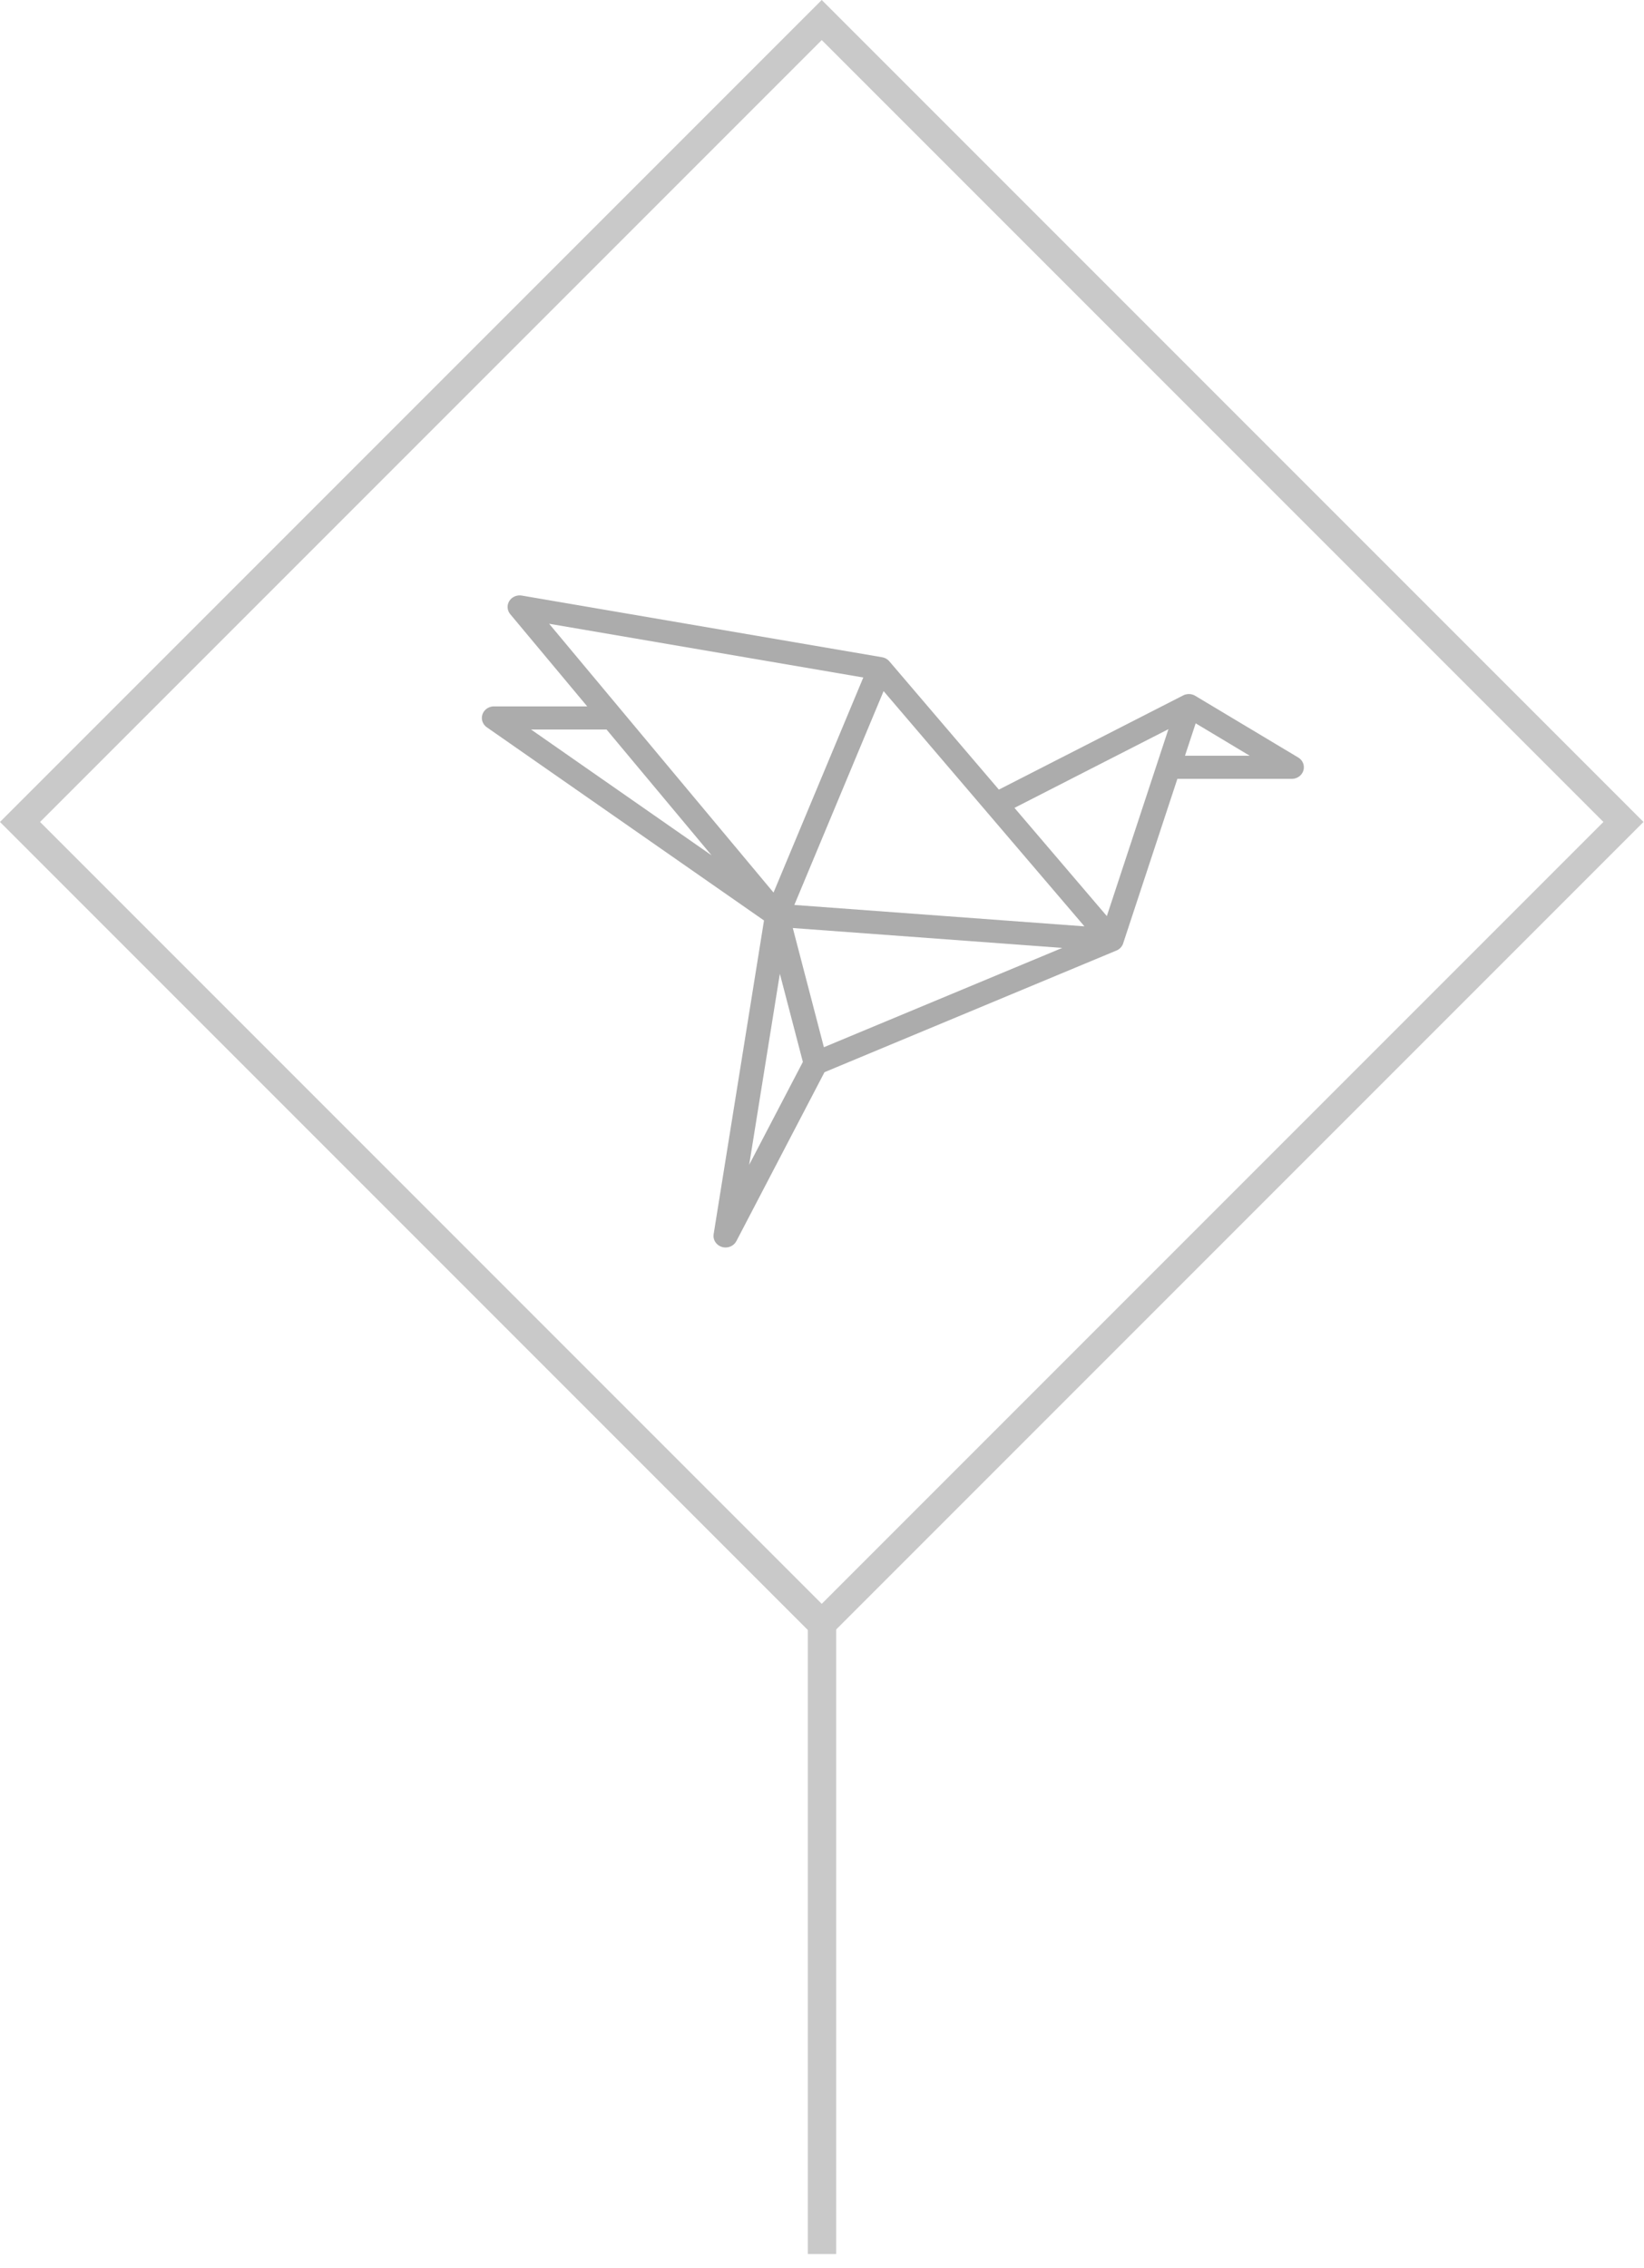 <?xml version="1.0" encoding="UTF-8"?> <svg xmlns="http://www.w3.org/2000/svg" xmlns:xlink="http://www.w3.org/1999/xlink" width="58px" height="80px" viewBox="0 0 58 80"><!-- Generator: Sketch 52.6 (67491) - http://www.bohemiancoding.com/sketch --><title>flaticon1546869799-svg</title><desc>Created with Sketch.</desc><g id="Page-1" stroke="none" stroke-width="1" fill="none" fill-rule="evenodd"><g id="Home-new-2" transform="translate(-1471, -1539)"><g id="why-us" transform="translate(1, 1328)"><g id="kas1-copy-2" transform="translate(1198, 0)"><g id="flaticon1546869799-svg" transform="translate(272, 211)"><path d="M45.932,27.283 C45.933,27.281 45.934,27.28 45.935,27.279 C45.937,27.276 45.939,27.273 45.94,27.27 C45.945,27.263 45.949,27.255 45.953,27.248 C45.956,27.243 45.958,27.238 45.961,27.233 C45.964,27.226 45.967,27.219 45.97,27.212 C45.972,27.206 45.975,27.2 45.977,27.195 C45.979,27.188 45.981,27.181 45.983,27.175 C45.985,27.168 45.987,27.161 45.989,27.155 C45.99,27.149 45.991,27.143 45.993,27.136 C45.994,27.129 45.995,27.122 45.996,27.114 C45.997,27.108 45.998,27.103 45.998,27.097 C45.999,27.089 45.999,27.081 45.999,27.073 C46,27.069 46,27.066 46,27.062 C46,27.06 46,27.058 46,27.056 C46,27.049 45.999,27.041 45.998,27.033 C45.998,27.027 45.998,27.021 45.997,27.015 C45.996,27.008 45.995,27.002 45.994,26.996 C45.993,26.989 45.991,26.981 45.99,26.974 C45.989,26.969 45.987,26.964 45.986,26.959 C45.984,26.951 45.981,26.944 45.979,26.936 C45.977,26.931 45.975,26.927 45.974,26.922 C45.971,26.914 45.968,26.907 45.964,26.899 C45.962,26.894 45.959,26.889 45.957,26.884 C45.953,26.878 45.95,26.871 45.947,26.865 C45.943,26.859 45.939,26.853 45.935,26.847 C45.932,26.842 45.929,26.837 45.925,26.832 C45.921,26.825 45.916,26.819 45.911,26.813 C45.907,26.809 45.904,26.805 45.901,26.801 C45.895,26.795 45.89,26.789 45.884,26.783 C45.88,26.779 45.876,26.775 45.872,26.771 C45.867,26.767 45.861,26.762 45.856,26.757 C45.851,26.753 45.846,26.748 45.84,26.744 C45.835,26.741 45.83,26.737 45.825,26.734 C45.819,26.729 45.812,26.724 45.805,26.72 C45.803,26.719 45.802,26.718 45.8,26.717 L42.168,24.542 C42.165,24.54 42.163,24.539 42.16,24.538 C42.155,24.535 42.15,24.532 42.145,24.529 C42.142,24.528 42.139,24.526 42.136,24.525 C42.131,24.522 42.125,24.52 42.12,24.517 C42.116,24.516 42.112,24.514 42.108,24.512 C42.105,24.511 42.102,24.51 42.099,24.509 C42.092,24.506 42.085,24.504 42.078,24.501 C42.075,24.501 42.073,24.5 42.07,24.499 C42.07,24.499 42.069,24.498 42.068,24.498 C42.066,24.497 42.063,24.497 42.061,24.496 C42.052,24.494 42.044,24.492 42.036,24.49 C42.033,24.489 42.03,24.489 42.027,24.488 C42.025,24.488 42.023,24.487 42.021,24.487 C42.012,24.486 42.004,24.484 41.996,24.483 C41.99,24.483 41.984,24.482 41.978,24.481 C41.971,24.481 41.963,24.481 41.956,24.48 C41.949,24.48 41.942,24.48 41.935,24.48 C41.929,24.48 41.922,24.48 41.916,24.481 C41.914,24.481 41.911,24.481 41.909,24.481 C41.907,24.481 41.905,24.481 41.904,24.481 C41.9,24.482 41.897,24.482 41.893,24.483 C41.888,24.483 41.882,24.484 41.876,24.485 C41.874,24.485 41.872,24.486 41.87,24.486 C41.868,24.486 41.865,24.487 41.862,24.487 C41.859,24.488 41.856,24.488 41.853,24.489 C41.847,24.49 41.841,24.492 41.836,24.493 C41.828,24.495 41.821,24.497 41.814,24.499 C41.808,24.501 41.802,24.503 41.795,24.505 C41.791,24.507 41.786,24.508 41.782,24.51 C41.78,24.511 41.778,24.512 41.776,24.512 C41.77,24.515 41.763,24.518 41.757,24.521 C41.752,24.523 41.748,24.525 41.743,24.527 C41.743,24.527 41.742,24.528 41.742,24.528 L35.24,27.85 L31.375,23.324 C31.375,23.324 31.375,23.324 31.375,23.324 C31.374,23.322 31.372,23.321 31.371,23.32 C31.368,23.316 31.365,23.313 31.362,23.31 C31.356,23.303 31.35,23.297 31.343,23.291 C31.339,23.287 31.335,23.284 31.331,23.281 C31.325,23.275 31.319,23.27 31.313,23.265 C31.306,23.26 31.3,23.256 31.293,23.251 C31.293,23.251 31.292,23.251 31.292,23.25 C31.288,23.247 31.284,23.244 31.279,23.242 C31.273,23.237 31.266,23.234 31.259,23.23 C31.254,23.227 31.249,23.224 31.243,23.221 C31.237,23.218 31.23,23.215 31.224,23.213 C31.218,23.21 31.212,23.207 31.206,23.205 C31.2,23.202 31.194,23.201 31.187,23.199 C31.18,23.196 31.173,23.193 31.166,23.191 C31.165,23.191 31.164,23.191 31.163,23.191 C31.157,23.189 31.15,23.188 31.144,23.186 C31.138,23.185 31.132,23.183 31.126,23.182 C31.124,23.182 31.121,23.181 31.119,23.181 L18.408,21.006 C18.404,21.005 18.4,21.005 18.396,21.005 C18.388,21.003 18.381,21.002 18.373,21.002 C18.366,21.001 18.359,21.001 18.352,21 C18.345,21 18.339,21 18.332,21 C18.325,21 18.317,21 18.309,21.001 C18.303,21.001 18.297,21.001 18.291,21.002 C18.283,21.003 18.276,21.004 18.268,21.005 C18.262,21.006 18.256,21.007 18.25,21.008 C18.243,21.009 18.236,21.011 18.229,21.013 C18.222,21.014 18.215,21.016 18.209,21.018 C18.202,21.02 18.196,21.022 18.19,21.024 C18.183,21.026 18.176,21.029 18.17,21.031 C18.164,21.034 18.158,21.037 18.152,21.039 C18.145,21.042 18.139,21.045 18.132,21.049 C18.126,21.052 18.12,21.055 18.114,21.059 C18.108,21.062 18.103,21.065 18.097,21.069 C18.09,21.073 18.084,21.078 18.078,21.082 C18.075,21.085 18.071,21.087 18.068,21.089 C18.066,21.09 18.065,21.092 18.063,21.093 C18.057,21.098 18.051,21.103 18.045,21.108 C18.041,21.112 18.036,21.116 18.032,21.12 C18.026,21.125 18.021,21.131 18.016,21.136 C18.012,21.141 18.008,21.145 18.004,21.15 C17.999,21.155 17.995,21.161 17.991,21.167 C17.987,21.172 17.983,21.177 17.979,21.182 C17.975,21.188 17.972,21.194 17.968,21.199 C17.964,21.205 17.961,21.211 17.958,21.216 C17.955,21.222 17.952,21.228 17.949,21.234 C17.946,21.24 17.943,21.246 17.94,21.253 C17.938,21.258 17.935,21.264 17.933,21.27 C17.931,21.277 17.928,21.284 17.926,21.291 C17.924,21.296 17.923,21.302 17.921,21.308 C17.919,21.315 17.918,21.323 17.916,21.33 C17.916,21.332 17.915,21.334 17.915,21.336 C17.914,21.34 17.914,21.344 17.913,21.348 C17.912,21.355 17.911,21.363 17.91,21.37 C17.91,21.377 17.909,21.383 17.909,21.39 C17.909,21.396 17.908,21.403 17.908,21.409 C17.908,21.416 17.909,21.423 17.909,21.431 C17.909,21.437 17.91,21.443 17.911,21.449 C17.911,21.456 17.912,21.463 17.913,21.47 C17.914,21.476 17.916,21.482 17.917,21.488 C17.918,21.495 17.92,21.502 17.922,21.508 C17.923,21.515 17.925,21.521 17.927,21.527 C17.929,21.533 17.931,21.539 17.934,21.545 C17.936,21.552 17.939,21.558 17.941,21.565 C17.944,21.571 17.947,21.576 17.949,21.582 C17.952,21.588 17.956,21.594 17.959,21.6 C17.962,21.606 17.966,21.612 17.969,21.618 C17.973,21.623 17.976,21.629 17.98,21.634 C17.985,21.641 17.989,21.647 17.994,21.653 C17.997,21.656 17.999,21.659 18.001,21.662 L20.717,24.915 L17.426,24.915 C17.422,24.915 17.418,24.915 17.414,24.915 C17.406,24.915 17.399,24.916 17.391,24.916 C17.384,24.917 17.377,24.918 17.37,24.918 C17.364,24.919 17.357,24.92 17.35,24.921 C17.343,24.923 17.336,24.924 17.328,24.926 C17.322,24.927 17.317,24.929 17.311,24.93 C17.303,24.932 17.296,24.934 17.288,24.937 C17.283,24.939 17.277,24.941 17.271,24.943 C17.264,24.945 17.257,24.948 17.251,24.951 C17.245,24.954 17.239,24.956 17.233,24.959 C17.227,24.962 17.221,24.965 17.215,24.969 C17.209,24.972 17.202,24.976 17.196,24.979 C17.191,24.983 17.186,24.986 17.181,24.989 C17.174,24.994 17.168,24.998 17.162,25.003 C17.157,25.006 17.153,25.01 17.148,25.014 C17.143,25.019 17.137,25.023 17.132,25.028 C17.127,25.033 17.122,25.037 17.117,25.042 C17.113,25.047 17.108,25.052 17.104,25.057 C17.098,25.062 17.093,25.068 17.089,25.074 C17.086,25.077 17.084,25.08 17.082,25.083 C17.08,25.084 17.079,25.086 17.078,25.088 C17.073,25.095 17.069,25.101 17.064,25.108 C17.061,25.113 17.058,25.118 17.055,25.122 C17.051,25.129 17.048,25.136 17.044,25.143 C17.041,25.148 17.039,25.153 17.036,25.159 C17.033,25.165 17.031,25.172 17.028,25.178 C17.026,25.184 17.023,25.19 17.021,25.196 C17.019,25.202 17.017,25.209 17.016,25.215 C17.014,25.222 17.012,25.228 17.01,25.235 C17.009,25.241 17.008,25.247 17.007,25.253 C17.005,25.26 17.004,25.268 17.003,25.275 C17.002,25.281 17.002,25.286 17.002,25.292 C17.001,25.3 17.001,25.308 17,25.316 C17,25.318 17,25.32 17,25.322 C17,25.326 17,25.33 17.001,25.333 C17.001,25.341 17.001,25.348 17.002,25.356 C17.002,25.362 17.003,25.369 17.004,25.375 C17.005,25.382 17.006,25.388 17.007,25.394 C17.008,25.402 17.01,25.409 17.012,25.416 C17.013,25.421 17.015,25.427 17.016,25.433 C17.018,25.44 17.021,25.447 17.023,25.454 C17.025,25.459 17.027,25.465 17.029,25.47 C17.032,25.477 17.035,25.484 17.038,25.49 C17.041,25.496 17.044,25.502 17.047,25.507 C17.05,25.513 17.053,25.519 17.056,25.524 C17.06,25.53 17.064,25.537 17.068,25.543 C17.071,25.547 17.074,25.552 17.078,25.557 C17.082,25.563 17.087,25.569 17.092,25.575 C17.096,25.579 17.099,25.584 17.103,25.588 C17.108,25.594 17.113,25.599 17.119,25.604 C17.123,25.609 17.128,25.614 17.133,25.618 C17.138,25.622 17.143,25.627 17.148,25.631 C17.154,25.636 17.16,25.641 17.167,25.645 C17.17,25.648 17.172,25.65 17.175,25.652 L26.954,32.466 L25.178,43.525 C25.178,43.526 25.178,43.527 25.178,43.529 L25.177,43.53 C25.177,43.532 25.177,43.533 25.177,43.535 C25.175,43.547 25.174,43.558 25.173,43.57 C25.173,43.574 25.173,43.579 25.173,43.583 C25.173,43.592 25.172,43.601 25.173,43.609 C25.173,43.616 25.174,43.623 25.174,43.629 C25.175,43.635 25.175,43.642 25.176,43.648 C25.178,43.656 25.179,43.663 25.181,43.671 C25.182,43.676 25.183,43.681 25.184,43.686 C25.186,43.694 25.188,43.702 25.191,43.71 C25.192,43.715 25.194,43.719 25.195,43.724 C25.198,43.731 25.201,43.738 25.204,43.745 C25.206,43.751 25.208,43.756 25.211,43.761 C25.214,43.767 25.217,43.773 25.22,43.779 C25.223,43.785 25.226,43.791 25.23,43.797 C25.233,43.802 25.236,43.806 25.239,43.811 C25.244,43.818 25.248,43.824 25.253,43.83 C25.256,43.834 25.259,43.838 25.262,43.842 C25.267,43.849 25.273,43.855 25.278,43.861 C25.282,43.865 25.285,43.868 25.289,43.872 C25.295,43.878 25.3,43.884 25.307,43.889 C25.311,43.893 25.316,43.897 25.321,43.901 C25.326,43.906 25.332,43.91 25.338,43.915 C25.345,43.92 25.352,43.925 25.359,43.929 C25.363,43.932 25.367,43.935 25.371,43.937 C25.381,43.943 25.392,43.949 25.403,43.954 C25.405,43.955 25.406,43.956 25.407,43.957 C25.408,43.957 25.408,43.957 25.408,43.957 C25.422,43.964 25.437,43.97 25.452,43.975 C25.456,43.977 25.46,43.978 25.464,43.979 C25.474,43.982 25.485,43.985 25.496,43.988 C25.503,43.989 25.51,43.991 25.517,43.992 C25.522,43.993 25.528,43.994 25.533,43.995 C25.535,43.995 25.537,43.995 25.539,43.996 C25.558,43.998 25.578,44 25.598,44 C25.598,44 25.598,44 25.598,44 C25.598,44 25.598,44 25.598,44 C25.616,44 25.633,43.999 25.65,43.996 C25.654,43.996 25.657,43.996 25.661,43.995 C25.696,43.99 25.73,43.981 25.762,43.968 C25.765,43.967 25.768,43.966 25.771,43.964 C25.787,43.958 25.802,43.95 25.816,43.942 C25.819,43.94 25.822,43.939 25.824,43.937 C25.836,43.93 25.848,43.922 25.86,43.913 C25.863,43.911 25.866,43.908 25.87,43.906 C25.882,43.896 25.894,43.885 25.906,43.873 C25.909,43.87 25.911,43.867 25.914,43.865 C25.926,43.852 25.937,43.84 25.946,43.826 C25.947,43.826 25.947,43.825 25.947,43.825 C25.958,43.81 25.968,43.794 25.976,43.778 C25.977,43.777 25.978,43.776 25.979,43.775 L29.088,37.817 L39.388,33.526 C39.391,33.525 39.393,33.524 39.396,33.523 C39.404,33.519 39.412,33.515 39.42,33.511 C39.421,33.511 39.422,33.51 39.423,33.51 C39.424,33.509 39.425,33.509 39.427,33.508 C39.43,33.506 39.432,33.505 39.435,33.503 C39.442,33.499 39.448,33.495 39.454,33.491 C39.458,33.489 39.462,33.486 39.466,33.484 C39.468,33.483 39.469,33.481 39.471,33.48 C39.475,33.477 39.48,33.474 39.485,33.47 C39.486,33.469 39.487,33.469 39.488,33.468 C39.489,33.467 39.49,33.466 39.491,33.465 C39.495,33.462 39.499,33.459 39.503,33.456 C39.506,33.452 39.51,33.449 39.514,33.446 C39.514,33.445 39.514,33.445 39.514,33.445 C39.516,33.444 39.518,33.442 39.519,33.441 C39.52,33.44 39.521,33.438 39.523,33.437 C39.525,33.434 39.528,33.432 39.531,33.429 C39.535,33.425 39.538,33.421 39.541,33.417 C39.545,33.414 39.548,33.41 39.551,33.406 C39.553,33.404 39.555,33.402 39.556,33.4 C39.558,33.398 39.559,33.396 39.561,33.395 C39.562,33.393 39.563,33.391 39.565,33.389 C39.565,33.388 39.566,33.388 39.566,33.387 C39.569,33.382 39.573,33.378 39.576,33.373 C39.577,33.372 39.578,33.371 39.579,33.369 C39.582,33.364 39.585,33.359 39.588,33.354 C39.591,33.349 39.594,33.344 39.597,33.339 C39.597,33.339 39.597,33.339 39.597,33.338 C39.598,33.338 39.598,33.337 39.598,33.336 C39.601,33.33 39.604,33.324 39.607,33.318 C39.609,33.313 39.612,33.308 39.614,33.303 C39.614,33.303 39.614,33.302 39.615,33.301 C39.617,33.295 39.62,33.288 39.622,33.281 C39.622,33.281 39.622,33.28 39.623,33.279 C39.623,33.277 39.624,33.276 39.624,33.275 L39.626,33.27 C39.626,33.27 39.626,33.27 39.626,33.27 L41.538,27.47 L45.573,27.47 C45.574,27.47 45.574,27.47 45.574,27.47 C45.575,27.47 45.576,27.47 45.577,27.47 C45.593,27.47 45.608,27.469 45.623,27.467 C45.628,27.467 45.632,27.466 45.636,27.466 C45.649,27.464 45.661,27.462 45.673,27.459 C45.677,27.458 45.682,27.457 45.686,27.456 C45.698,27.453 45.71,27.449 45.722,27.445 C45.726,27.443 45.729,27.442 45.733,27.441 C45.748,27.435 45.763,27.428 45.778,27.421 C45.778,27.421 45.778,27.421 45.779,27.42 C45.792,27.413 45.805,27.405 45.818,27.397 C45.823,27.394 45.827,27.39 45.832,27.387 C45.84,27.381 45.848,27.374 45.856,27.368 C45.861,27.364 45.865,27.36 45.87,27.356 C45.88,27.346 45.89,27.336 45.9,27.325 C45.901,27.324 45.902,27.323 45.903,27.322 C45.914,27.309 45.923,27.296 45.932,27.283 Z M41.222,25.718 L39.049,32.311 L35.79,28.494 L41.222,25.718 Z M19.373,22 L30.457,23.896 L27.29,31.481 L19.373,22 Z M38.259,32.673 L28.024,31.918 L31.173,24.376 L38.259,32.673 Z M29.067,36.936 L27.97,32.732 L37.477,33.433 L29.067,36.936 Z M28.325,37.455 L26.431,41.083 L27.513,34.345 L28.325,37.455 Z M25.104,30.168 L18.735,25.73 L21.398,25.73 L25.104,30.168 Z M42.183,25.512 L44.09,26.655 L41.806,26.655 L42.183,25.512 Z" id="Shape" fill="#ACACAC" fill-rule="nonzero"></path><path d="M29,79 L29,57.491" id="Line-3" stroke="#C9C9C9" stroke-linecap="square"></path><rect id="Rectangle" stroke="#C9C9C9" transform="translate(28.991, 28.991) rotate(-45) translate(-28.991, -28.991) " x="8.991" y="8.991" width="40" height="40"></rect></g></g></g></g></g></svg> 